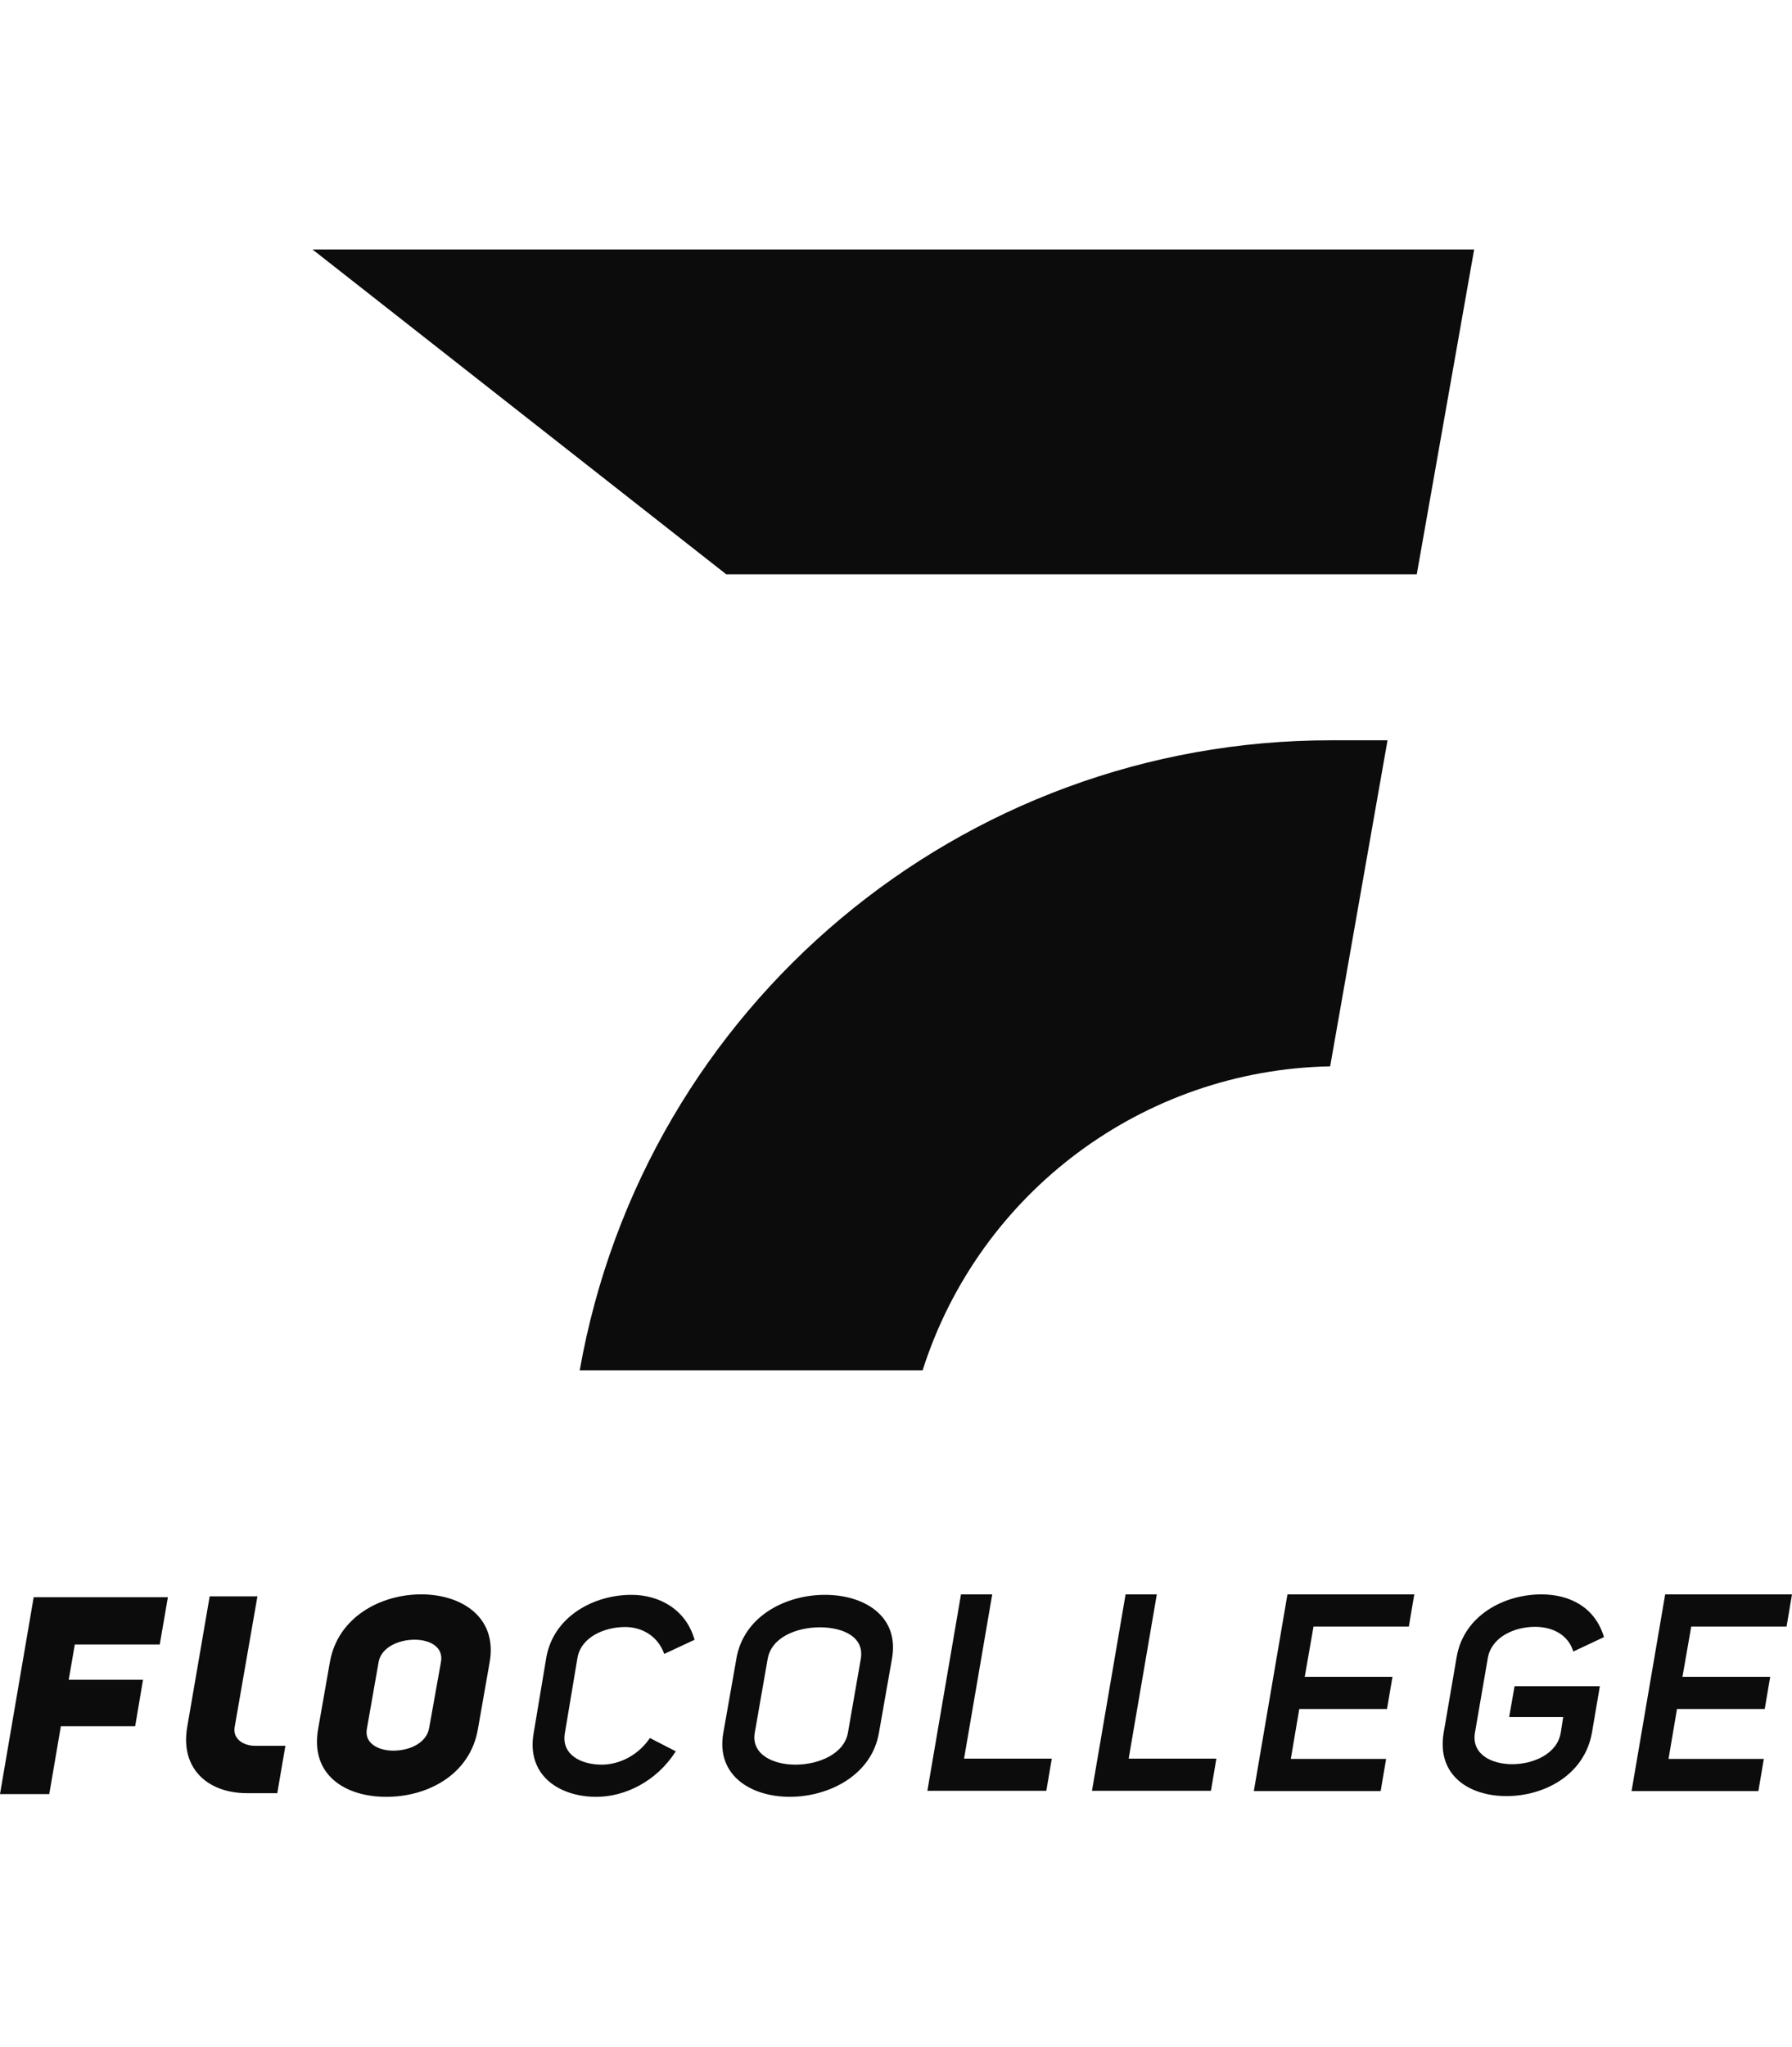 <?xml version="1.0" encoding="UTF-8"?>
<svg id="Layer_1" xmlns="http://www.w3.org/2000/svg" viewBox="0 0 968.16 1105.37">
  <defs>
    <style>
      .cls-1, .cls-2 {
        fill: #0c0c0c;
      }

      .cls-2 {
        fill-rule: evenodd;
      }
    </style>
  </defs>
  <g>
    <path class="cls-1" d="M313.2,739.87h185.26c30.71-96.18,119.23-162.18,220.18-164.11l31-176.05h-30.32c-200-.16-371.22,143.28-406.11,340.16h0Z"/>
    <polygon class="cls-1" points="168.83 134.69 392.33 310.06 765.44 310.06 796.44 134.69 168.83 134.69 168.83 134.69"/>
  </g>
  <g>
    <path class="cls-2" d="M908.98,905.36h47.4l-2.95,17.38h-47.4l-4.58,26.96h51.49l-2.94,17.38h-68.52l18.16-106.22h68.52l-2.94,17.38h-51.5l-4.74,27.12Z"/>
    <path class="cls-2" d="M704.91,905.36h47.4l-2.95,17.38h-47.4l-4.58,26.96h51.49l-2.94,17.38h-68.52l18.16-106.22h68.52l-2.94,17.38h-51.5l-4.74,27.12Z"/>
    <path class="cls-2" d="M519.19,860.86h16.88l-15.22,88.69h47.39l-2.94,17.38h-64.27l18.16-106.07Z"/>
    <path class="cls-2" d="M608.11,860.86h16.88l-15.21,88.69h47.39l-2.94,17.38h-64.27l18.16-106.07Z"/>
    <path class="cls-2" d="M786.98,894.72c3.86-22.62,25.81-33.86,45.76-33.86,15.12,0,28.96,6.74,33.84,23.07l-16.57,7.79c-2.89-9.44-11.72-13.33-20.66-13.33-11.31,0-23.52,5.54-25.52,16.78l-6.95,40.3c-2,11.54,8.65,17.08,20.1,17.08s24.4-5.54,26.26-17.08l1.31-8.39h-29.2l2.93-16.63h46.07l-4.23,24.87c-4.02,23.22-25.98,34.46-46.23,34.46s-37.9-11.24-33.88-34.46l6.97-40.6Z"/>
    <path class="cls-2" d="M37.12,906.97h40.15l-4.24,25.08h-40.15l-6.26,36.64H0l18.2-106.31h72.51l-4.4,25.53h-45.89l-3.3,19.07ZM178.24,897.35c4.37-24.48,27.72-36.5,49.34-36.5s41.2,12.17,36.99,36.5l-6.39,36.34c-4.22,24.33-26.83,36.49-49.48,36.49s-41.07-12.16-36.85-36.49l6.39-36.34ZM198.17,933.69c-1.29,7.66,6.37,11.56,14.31,11.56,8.53,0,17.93-3.9,19.39-12.31l6.37-35.59c1.45-7.96-5.77-12.01-14.3-12.01s-17.93,4.06-19.38,12.01l-6.39,36.34ZM295.09,895.27c3.86-22.63,25.82-34.16,46.07-34.16,15.11,0,29.5,7.94,34.09,24.27l-16.4,7.64c-3.34-9.59-11.97-14.53-21.07-14.53-11.45,0-23.96,5.54-25.82,16.78l-6.82,40.75c-1.84,11.24,8.52,16.78,19.97,16.78,9.24,0,19.54-4.79,26.02-14.38l13.98,7.19c-10.53,16.48-27.68,24.57-42.94,24.57-19.8,0-37.75-11.39-33.89-34.15l6.82-40.75ZM397.87,895.42c4-22.92,26.7-34.31,47.83-34.31s40.24,11.39,36.24,34.31l-7.1,40.3c-4,22.92-27.14,34.45-48.13,34.45s-39.96-11.53-35.94-34.45l7.11-40.3ZM407.78,935.57c-1.99,11.39,9.39,17.23,22,17.23s26.33-5.84,28.33-17.23l6.92-39.7c2.18-12.13-9.66-17.23-22.29-17.23-12.62.15-26.01,5.39-28.03,17.23l-6.93,39.7ZM137.83,942.62c-6.51,0-12.12-3.85-11.06-10.05l12.31-70.66h-25.79l-12.16,70.66c-3.86,22.77,11.57,35.63,32.28,35.63h16.39l4.39-25.58h-16.36Z"/>
  </g>
</svg>